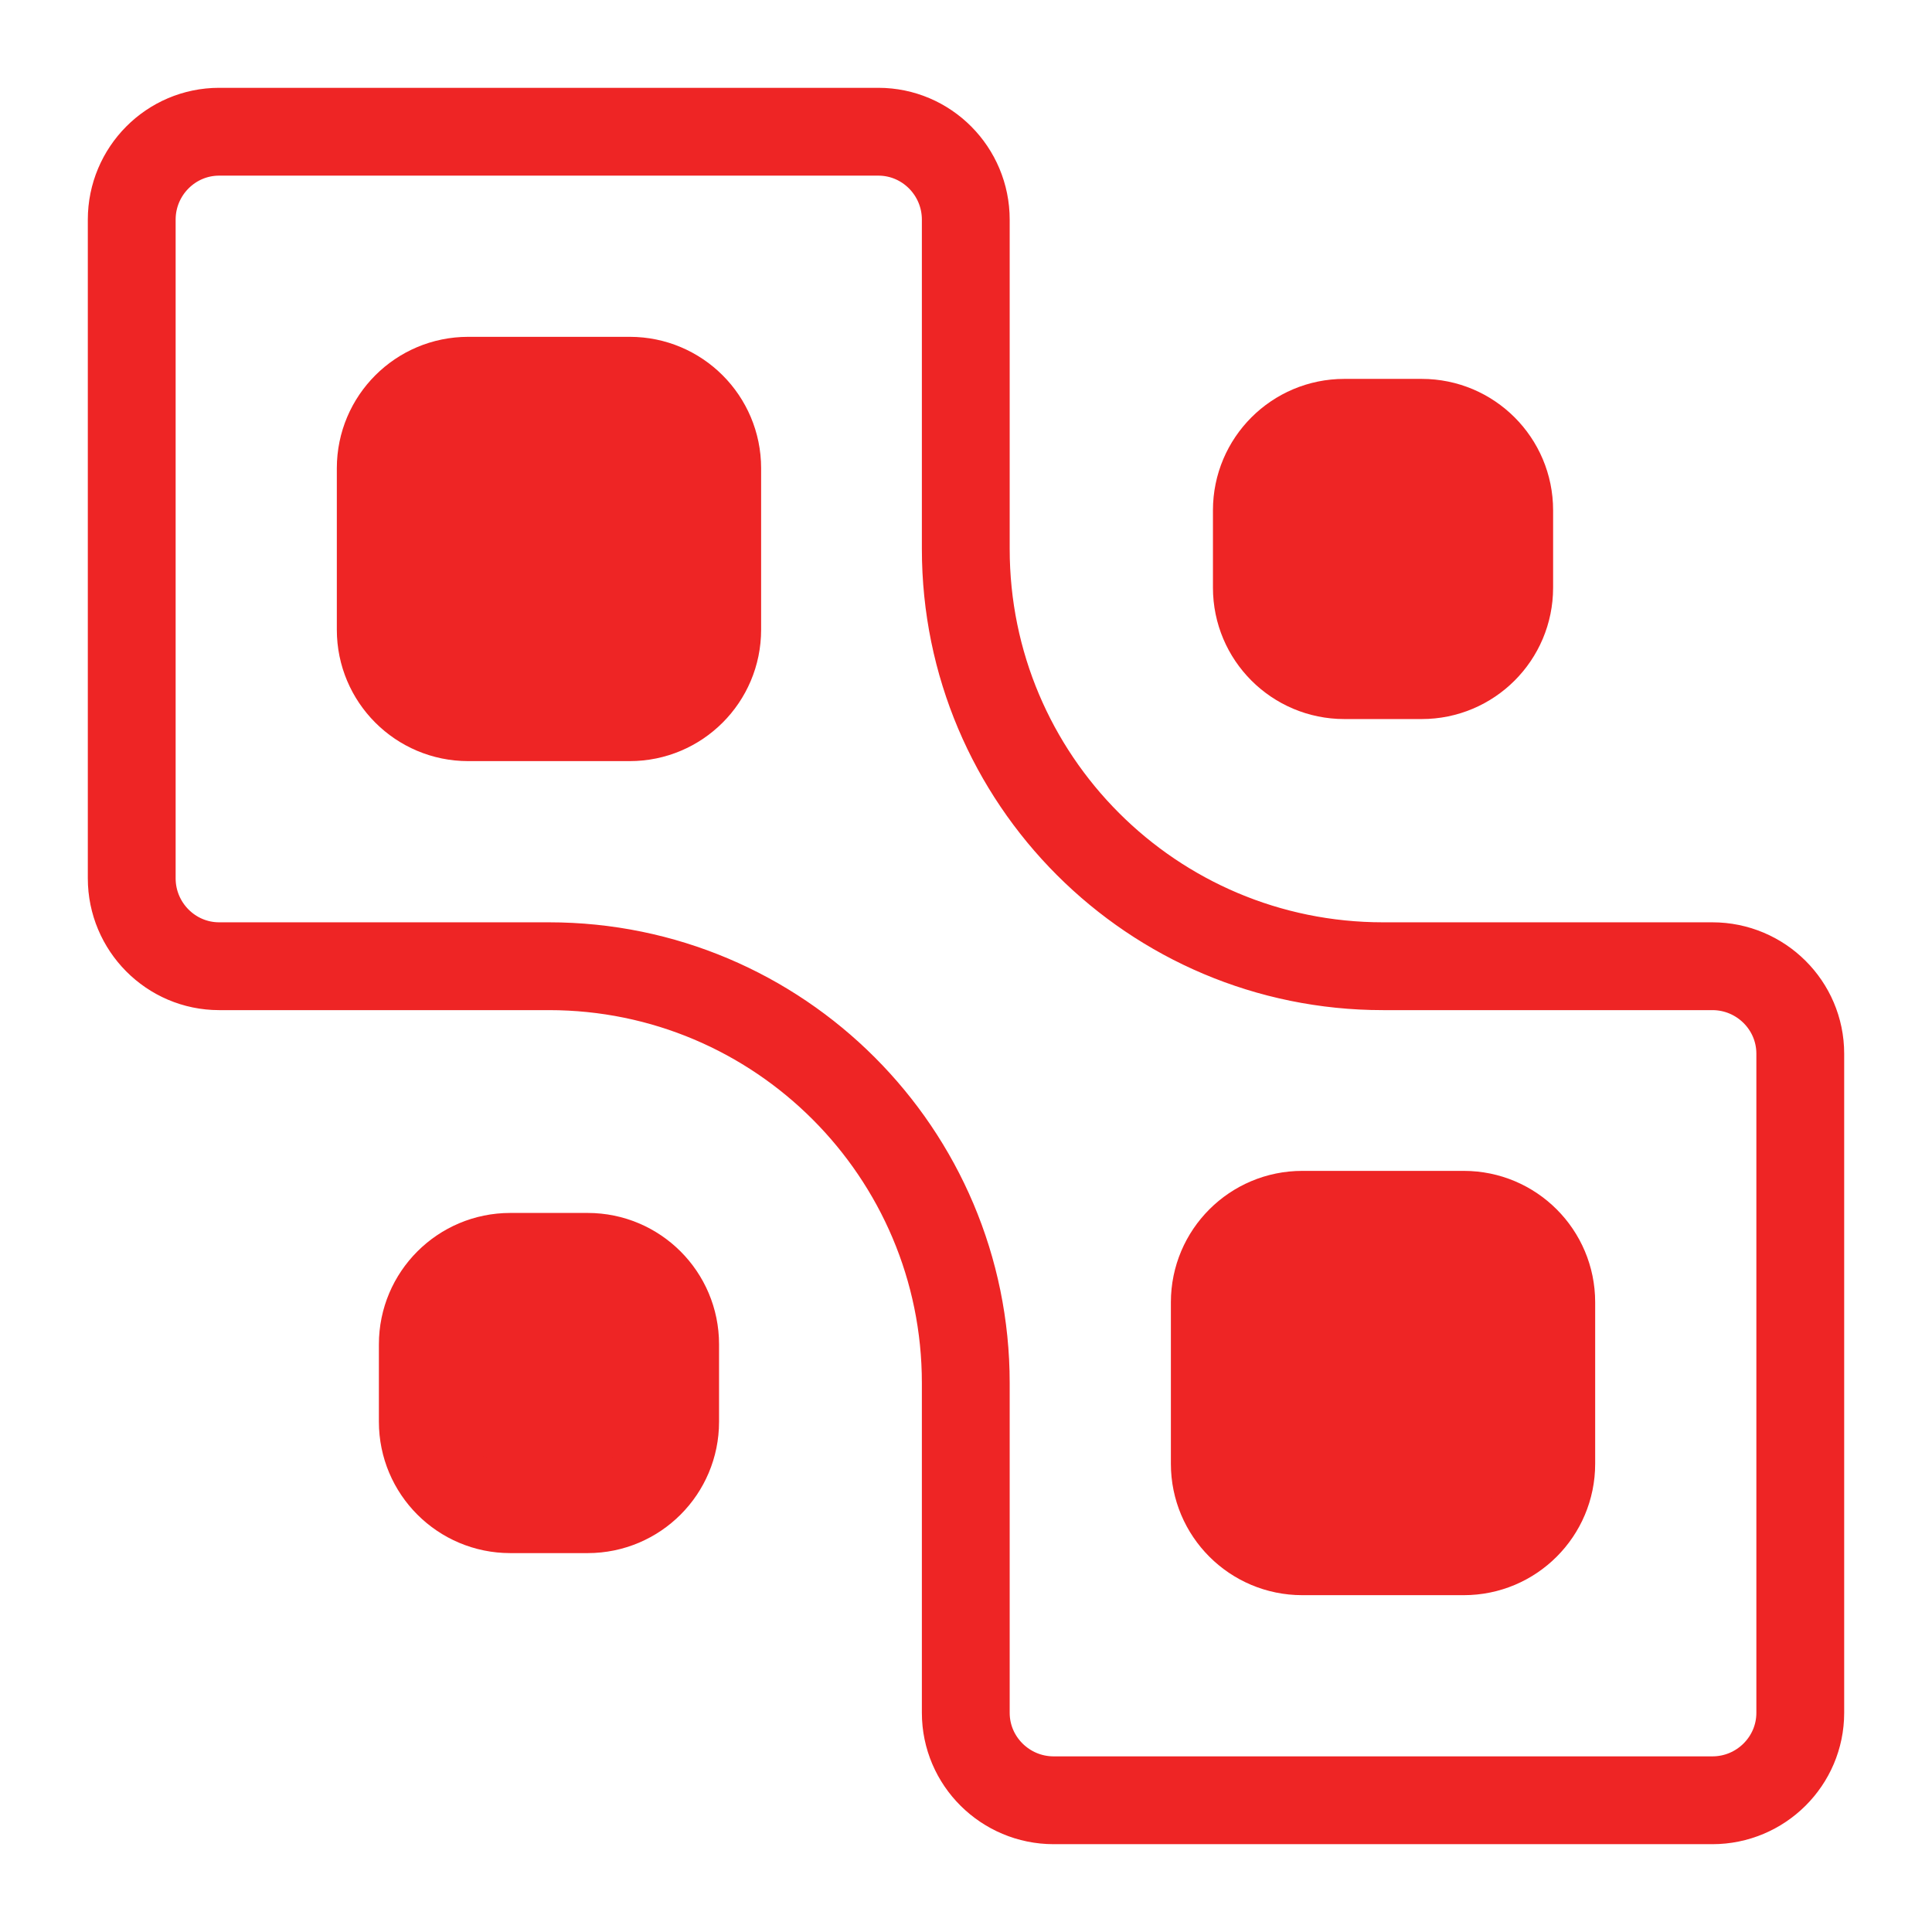 <svg width="44" height="44" viewBox="0 0 44 44" fill="none" xmlns="http://www.w3.org/2000/svg">
    <path
        d="M14.342 8.671H10.663C9.563 8.671 8.671 9.563 8.671 10.663V14.342C8.671 15.442 9.563 16.334 10.663 16.334H14.342C15.442 16.334 16.334 15.442 16.334 14.342V10.663C16.334 9.563 15.442 8.671 14.342 8.671Z"
        fill="#EE2525" />
    <path
        d="M32.379 9.629H30.616C29.516 9.629 28.624 10.521 28.624 11.621V13.384C28.624 14.484 29.516 15.376 30.616 15.376H32.379C33.479 15.376 34.371 14.484 34.371 13.384V11.621C34.371 10.521 33.479 9.629 32.379 9.629Z"
        fill="#EE2525" />
    <path
        d="M33.337 27.666H29.658C28.558 27.666 27.666 28.558 27.666 29.658V33.337C27.666 34.437 28.558 35.329 29.658 35.329H33.337C34.437 35.329 35.329 34.437 35.329 33.337V29.658C35.329 28.558 34.437 27.666 33.337 27.666Z"
        fill="#EE2525" />
    <path
        d="M13.384 28.624H11.621C10.521 28.624 9.629 29.516 9.629 30.616V32.379C9.629 33.479 10.521 34.371 11.621 34.371H13.384C14.484 34.371 15.376 33.479 15.376 32.379V30.616C15.376 29.516 14.484 28.624 13.384 28.624Z"
        fill="#EE2525" />
    <path
        d="M14.342 8.671H10.663C9.563 8.671 8.671 9.563 8.671 10.663V14.342C8.671 15.442 9.563 16.334 10.663 16.334H14.342C15.442 16.334 16.334 15.442 16.334 14.342V10.663C16.334 9.563 15.442 8.671 14.342 8.671Z"
        stroke="#EE2525" stroke-width="2" stroke-miterlimit="10" />
    <path
        d="M32.379 9.629H30.616C29.516 9.629 28.624 10.521 28.624 11.621V13.384C28.624 14.484 29.516 15.376 30.616 15.376H32.379C33.479 15.376 34.371 14.484 34.371 13.384V11.621C34.371 10.521 33.479 9.629 32.379 9.629Z"
        stroke="#EE2525" stroke-width="2" stroke-miterlimit="10" />
    <path
        d="M33.337 27.666H29.658C28.558 27.666 27.666 28.558 27.666 29.658V33.337C27.666 34.437 28.558 35.329 29.658 35.329H33.337C34.437 35.329 35.329 34.437 35.329 33.337V29.658C35.329 28.558 34.437 27.666 33.337 27.666Z"
        stroke="#EE2525" stroke-width="2" stroke-miterlimit="10" />
    <path
        d="M13.384 28.624H11.621C10.521 28.624 9.629 29.516 9.629 30.616V32.379C9.629 33.479 10.521 34.371 11.621 34.371H13.384C14.484 34.371 15.376 33.479 15.376 32.379V30.616C15.376 29.516 14.484 28.624 13.384 28.624Z"
        stroke="#EE2525" stroke-width="2" stroke-miterlimit="10" />
    <path
        d="M38.998 22.005H31.498C26.248 22.005 21.995 17.752 21.995 12.502V5.002C21.995 3.9 21.104 3 20.003 3H4.992C3.891 3 3 3.9 3 5.002V20.003C3 21.104 3.891 22.005 4.992 22.005H12.502C17.742 22.005 21.995 26.258 21.995 31.498V39.008C21.995 40.109 22.896 41 23.997 41H38.998C40.1 41 41 40.109 41 39.008V23.997C41 22.896 40.1 22.005 38.998 22.005Z"
        stroke="#EE2525" stroke-width="2" stroke-miterlimit="10" />
</svg>
    